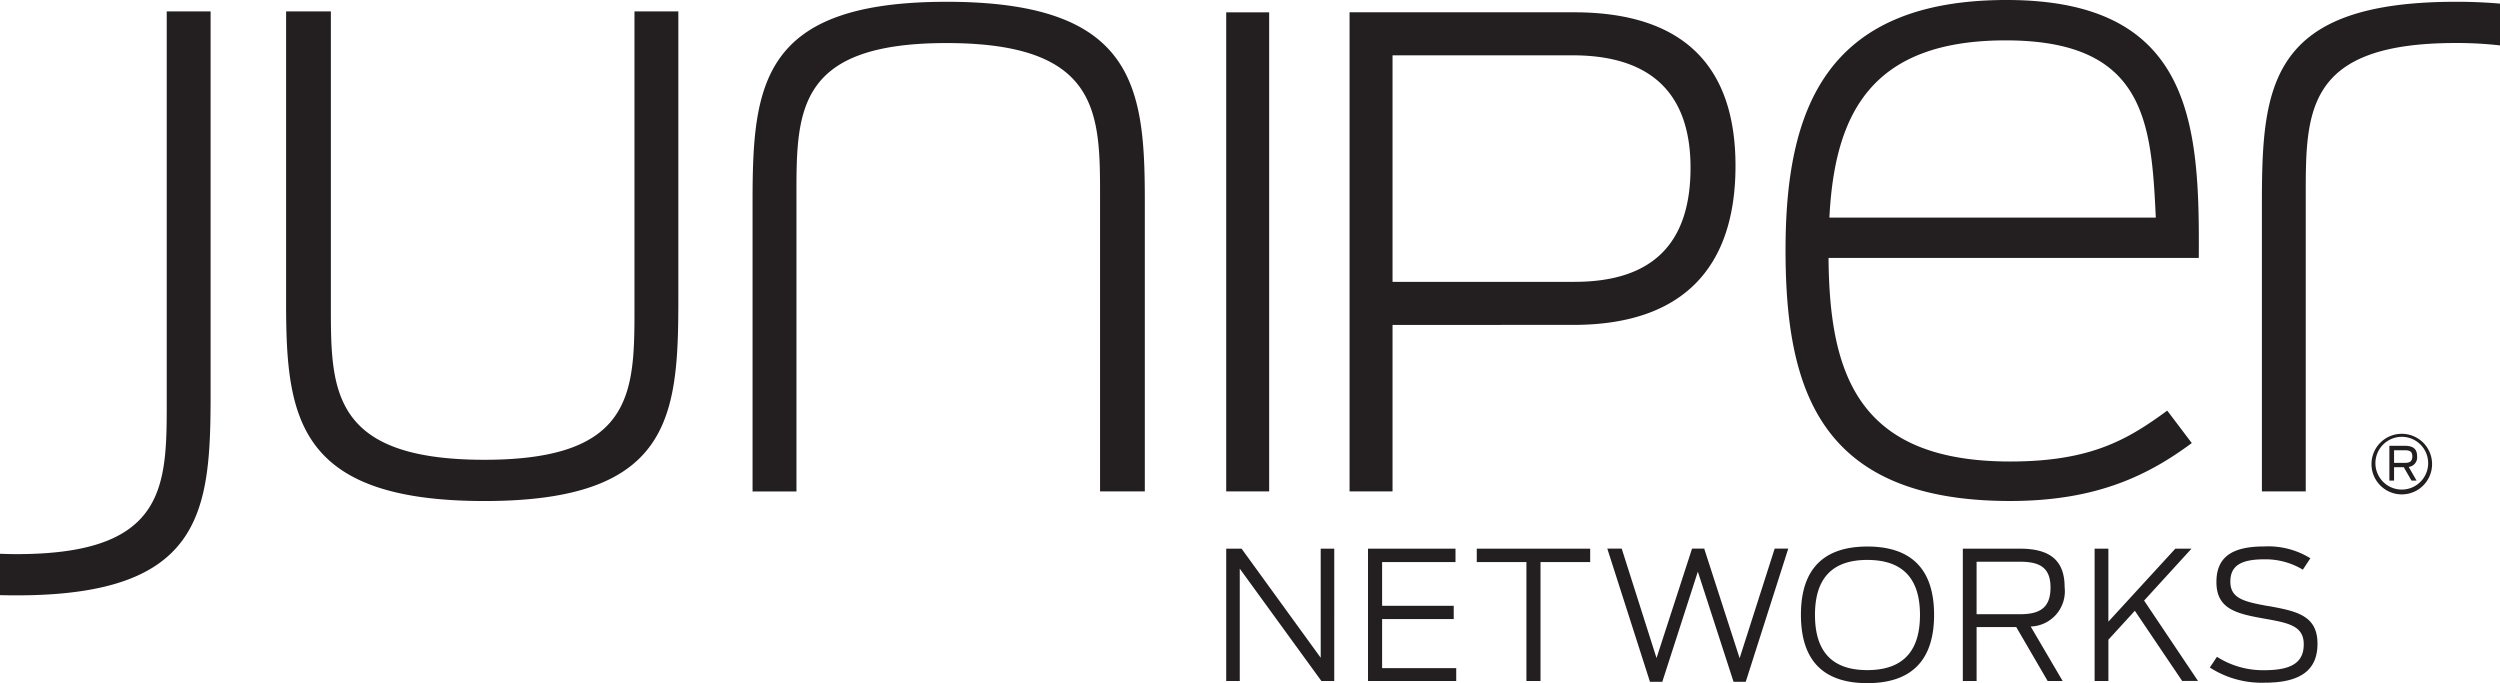 <?xml version="1.0" encoding="UTF-8"?> <svg xmlns="http://www.w3.org/2000/svg" width="226" height="61.757" viewBox="0 0 226 61.757"><path d="M119.39,50.07h1.226V62.032h-1.162l-7.379-10.155V62.031h-1.225V50.069h1.387l7.155,9.864V50.069Zm5.553,6.361h6.474V55.236h-6.474V51.28h6.635V50.069h-7.91V62.031h7.975V60.87h-6.7V56.431ZM133.5,51.28h4.488V62.032h1.275V51.282h4.489V50.07H133.5v1.211Zm23.761,8.685-3.2-9.9h-1.1l-3.211,9.894-3.147-9.894H145.3l3.858,12.042h1.113l3.214-9.96,3.229,9.96h1.1l3.845-12.042h-1.229l-3.164,9.894Zm17.581-3.923c0,4.279-2.2,6.184-6.038,6.184s-6-1.905-6-6.184c0-4.26,2.179-6.166,6.006-6.166S174.841,51.782,174.841,56.043Zm-1.275.016c0-3.228-1.5-4.971-4.764-4.971-3.245,0-4.729,1.743-4.729,4.97,0,3.246,1.483,4.991,4.729,4.991,3.261,0,4.764-1.744,4.764-4.99Zm10.008,1.049,2.889,4.925h-1.356l-2.839-4.876h-3.584v4.876H177.44V50.07h5.167c2.777,0,4.036,1.114,4.036,3.487a3.189,3.189,0,0,1-3.068,3.551Zm1.792-3.517c0-1.858-1.016-2.341-2.792-2.341h-3.891v4.745h3.938c1.694,0,2.744-.514,2.744-2.4Zm12.752-3.521H196.65l-6.053,6.6v-6.6h-1.244V62.032H190.6V58.3l2.39-2.616,4.278,6.344H198.7l-4.873-7.266,4.292-4.7ZM205,55.251c-2.133-.387-3.376-.677-3.376-2.2,0-1.42.921-2.018,3.067-2.018a6.533,6.533,0,0,1,3.487.936l.679-1.033a7.265,7.265,0,0,0-4.167-1.068c-2.839,0-4.325.905-4.325,3.214,0,2.421,1.743,2.858,4.325,3.31,2.149.387,3.569.628,3.569,2.322,0,1.648-1.1,2.342-3.569,2.342a7.724,7.724,0,0,1-4.277-1.211l-.646.969a8.651,8.651,0,0,0,4.956,1.372c3.26,0,4.778-1.146,4.778-3.52,0-2.566-1.889-2.953-4.5-3.421ZM222.006.63c1.448,0,2.769.06,3.994.167V4.575a34.415,34.415,0,0,0-3.994-.217c-13.882,0-13.566,6.425-13.566,14.437v26.1h-3.964v-26.1c0-10.63.713-18.164,17.531-18.164ZM57.356,27.6c0,8.012.317,14.435-13.563,14.435-13.962,0-13.883-6.423-13.883-14.038V1.5H25.864V27.916c0,10.314,1.033,17.847,17.929,17.847,16.815,0,17.529-7.534,17.529-18.165V1.5H57.356V27.6ZM85.562.632C68.747.632,68.031,8.167,68.031,18.8v26.1H72V18.8c0-8.011-.318-14.437,13.565-14.437,13.96,0,13.88,6.425,13.88,14.038V44.891h4.046V18.476C103.489,8.165,102.46.631,85.563.631Zm29.17.951h-3.883V44.892h3.883V1.583Zm11.154,43.307H122V1.581h20.275c10.054,0,14.614,5,14.614,13.881,0,8.943-4.5,14.379-14.669,14.379H125.886V44.887Zm0-18.942h16.451c7,0,10.487-3.414,10.487-10.311S149.066,5.471,142.164,5.471H125.886V25.948Zm72.885-2.158H165.3c.08,10.551,2.695,18.4,16.419,18.4,7.3,0,10.628-1.984,14.2-4.6l2.219,2.933c-3.964,2.937-8.643,5.237-16.417,5.237-17.132,0-20.308-9.917-20.308-22.685S165.06.47,181.4.47c16.894,0,17.45,11.343,17.37,23.321Zm-3.887-3.648c-.4-8.647-.953-16.022-13.565-16.022-12.135,0-15.467,6.585-15.941,16.022ZM15.072,36.126c0,8.009.317,14.437-13.564,14.437C.984,50.562.486,50.55,0,50.53v3.741q.73.019,1.508.019c16.815,0,17.531-7.535,17.531-18.165V1.5H15.072V36.123Zm204.787,6.216a2.739,2.739,0,1,1-2.737-2.657,2.739,2.739,0,0,1,2.737,2.657Zm-.353,0a2.384,2.384,0,1,0-2.382,2.385,2.387,2.387,0,0,0,2.382-2.385Zm-1.759.337.712,1.239H218l-.7-1.211h-.877v1.211H216V40.771h1.4c.8,0,1.105.327,1.105.949A.864.864,0,0,1,217.747,42.679Zm.327-.948c0-.454-.238-.559-.688-.559h-.963v1.142h.974c.431,0,.677-.125.677-.583Z" transform="translate(0 -0.47)" fill="#231f20"></path></svg> 